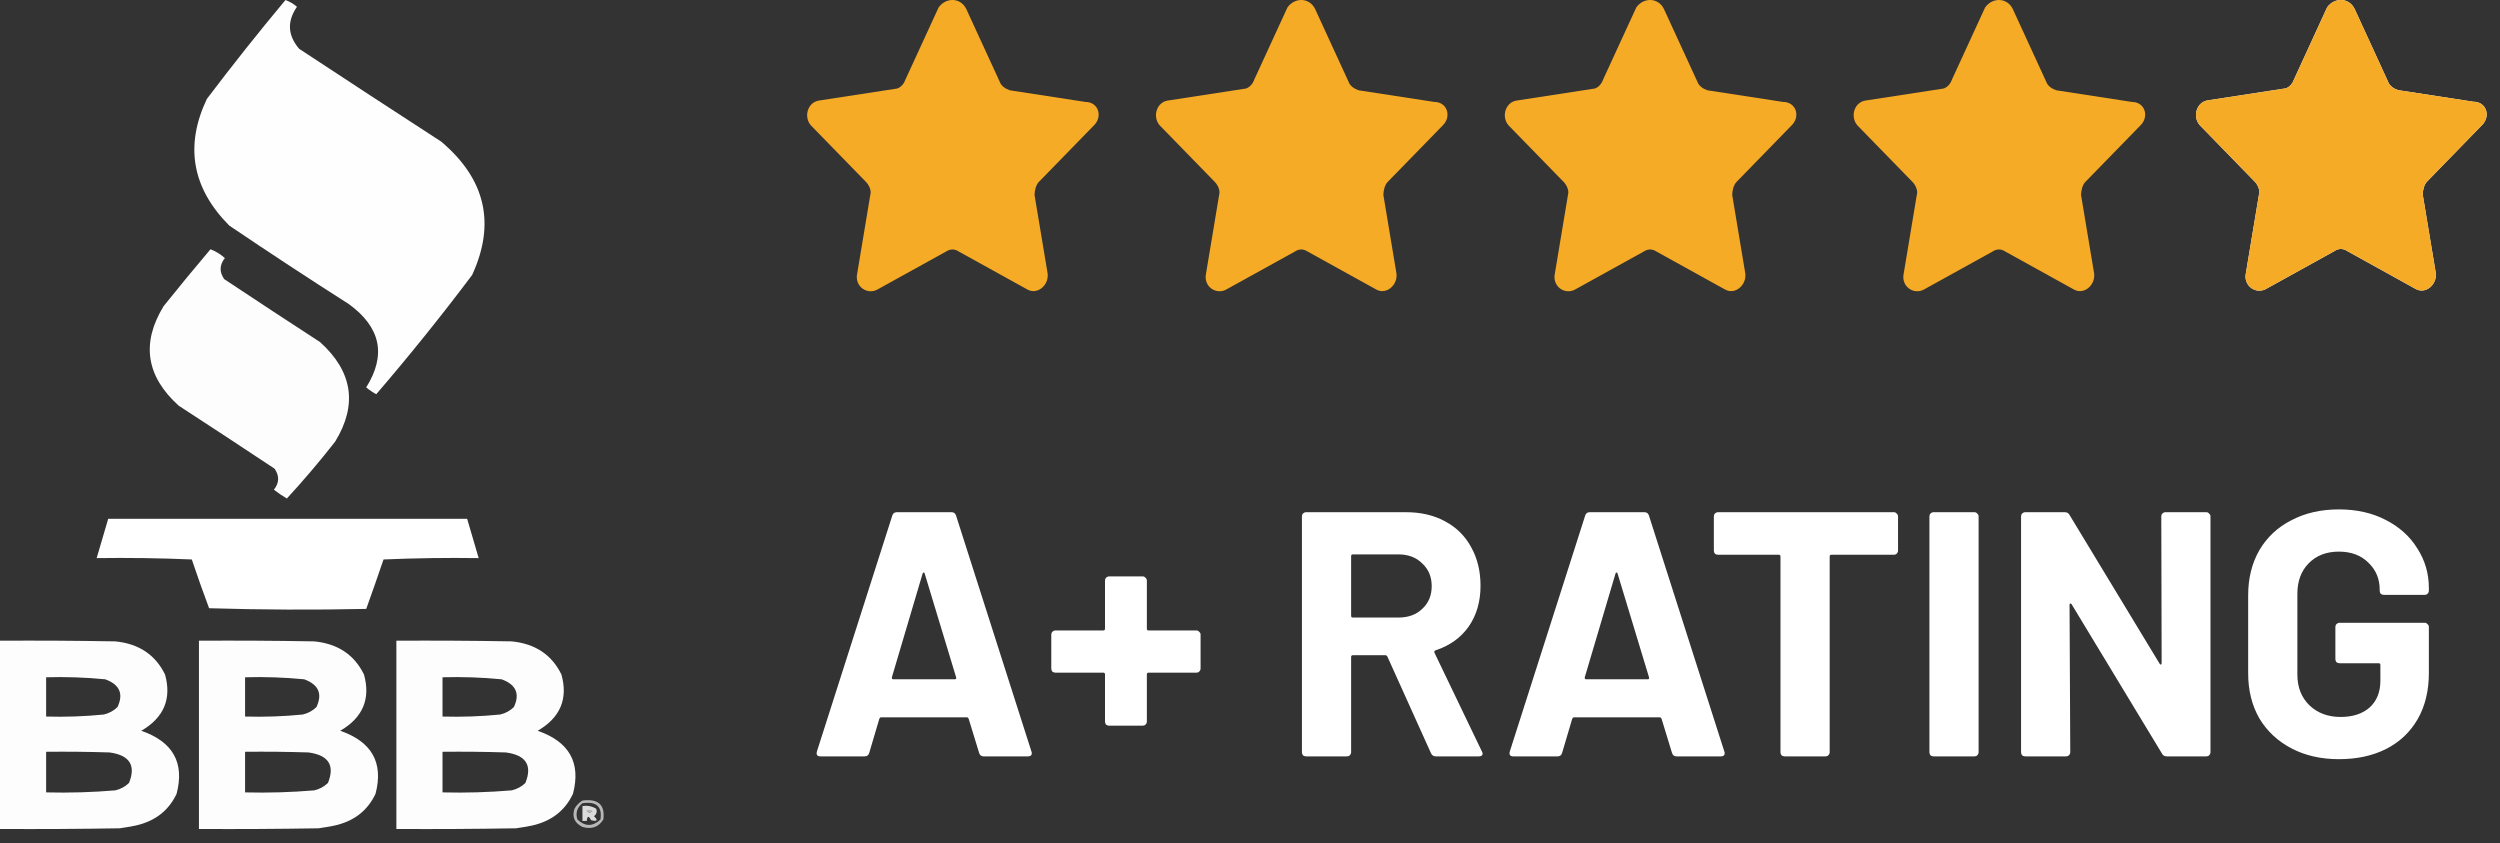<svg xmlns="http://www.w3.org/2000/svg" width="172" height="58" viewBox="0 0 172 58" fill="none"><rect x="0" y="0" width="172" height="58" fill="#333333" stroke="none"/><g clip-path="url(#clip0_61_12)"><path opacity="0.993" fill-rule="evenodd" clip-rule="evenodd" d="M19.639 0.002C19.931 0.109 20.196 0.264 20.432 0.468C19.74 1.464 19.79 2.427 20.581 3.357C23.829 5.496 27.085 7.624 30.351 9.74C33.404 12.316 34.114 15.376 32.483 18.919C30.377 21.721 28.178 24.455 25.887 27.12C25.639 26.988 25.407 26.832 25.193 26.654C26.593 24.429 26.196 22.518 24.003 20.923C21.232 19.158 18.487 17.356 15.771 15.518C13.212 12.939 12.7 10.034 14.233 6.805C15.98 4.496 17.782 2.228 19.639 0.002Z" fill="white"></path><path opacity="0.99" fill-rule="evenodd" clip-rule="evenodd" d="M14.48 17.15C14.847 17.292 15.178 17.494 15.472 17.756C15.099 18.222 15.082 18.704 15.422 19.201C17.612 20.657 19.81 22.101 22.018 23.534C24.265 25.56 24.612 27.843 23.059 30.383C22.005 31.731 20.898 33.035 19.736 34.297C19.425 34.114 19.127 33.911 18.844 33.692C19.216 33.225 19.233 32.744 18.893 32.247C16.703 30.791 14.505 29.347 12.298 27.914C10.051 25.888 9.704 23.605 11.256 21.064C12.314 19.745 13.389 18.44 14.48 17.15Z" fill="white"></path><path opacity="0.997" fill-rule="evenodd" clip-rule="evenodd" d="M7.444 35.695C15.676 35.695 23.908 35.695 32.14 35.695C32.405 36.597 32.669 37.498 32.933 38.398C30.75 38.367 28.568 38.398 26.387 38.491C26 39.63 25.603 40.764 25.197 41.892C21.593 41.97 17.99 41.955 14.386 41.846C13.97 40.733 13.573 39.615 13.196 38.491C11.015 38.398 8.833 38.367 6.65 38.398C6.915 37.498 7.179 36.597 7.444 35.695Z" fill="white"></path><path opacity="0.991" fill-rule="evenodd" clip-rule="evenodd" d="M0 44.08C2.645 44.065 5.29 44.08 7.934 44.127C9.551 44.286 10.692 45.047 11.356 46.41C11.82 48.086 11.274 49.375 9.72 50.277C11.899 51.032 12.709 52.477 12.15 54.611C11.606 55.772 10.664 56.502 9.323 56.8C8.961 56.873 8.598 56.935 8.232 56.987C5.488 57.033 2.744 57.049 0 57.033C0 52.716 0 48.398 0 44.08ZM3.174 46.596C4.534 46.558 5.89 46.605 7.24 46.736C8.233 47.097 8.514 47.734 8.083 48.646C7.823 48.901 7.509 49.072 7.141 49.159C5.824 49.29 4.501 49.336 3.174 49.299C3.174 48.398 3.174 47.497 3.174 46.596ZM3.174 51.722C4.629 51.706 6.083 51.722 7.538 51.768C8.918 51.956 9.365 52.655 8.877 53.865C8.616 54.12 8.302 54.29 7.934 54.377C6.352 54.51 4.766 54.557 3.174 54.517C3.174 53.585 3.174 52.654 3.174 51.722Z" fill="white"></path><path opacity="0.991" fill-rule="evenodd" clip-rule="evenodd" d="M13.688 44.08C16.333 44.065 18.977 44.08 21.622 44.127C23.238 44.286 24.379 45.047 25.044 46.41C25.508 48.086 24.962 49.375 23.407 50.277C25.586 51.032 26.396 52.477 25.837 54.611C25.293 55.772 24.351 56.502 23.011 56.8C22.649 56.873 22.285 56.935 21.919 56.987C19.176 57.033 16.432 57.049 13.688 57.033C13.688 52.716 13.688 48.398 13.688 44.08ZM16.861 46.596C18.222 46.558 19.577 46.605 20.928 46.736C21.92 47.097 22.201 47.734 21.771 48.646C21.51 48.901 21.196 49.072 20.828 49.159C19.511 49.29 18.189 49.336 16.861 49.299C16.861 48.398 16.861 47.497 16.861 46.596ZM16.861 51.722C18.316 51.706 19.771 51.722 21.225 51.768C22.606 51.956 23.052 52.655 22.564 53.865C22.304 54.12 21.99 54.29 21.622 54.377C20.04 54.51 18.453 54.557 16.861 54.517C16.861 53.585 16.861 52.654 16.861 51.722Z" fill="white"></path><path opacity="0.991" fill-rule="evenodd" clip-rule="evenodd" d="M27.271 44.08C29.916 44.065 32.561 44.08 35.206 44.127C36.822 44.286 37.963 45.047 38.628 46.41C39.092 48.086 38.546 49.375 36.991 50.277C39.17 51.032 39.98 52.477 39.421 54.611C38.877 55.772 37.935 56.502 36.594 56.8C36.233 56.873 35.869 56.935 35.504 56.987C32.76 57.033 30.016 57.049 27.271 57.033C27.271 52.716 27.271 48.398 27.271 44.08ZM30.445 46.596C31.806 46.558 33.161 46.605 34.512 46.736C35.504 47.097 35.785 47.734 35.355 48.646C35.094 48.901 34.78 49.072 34.413 49.159C33.095 49.29 31.773 49.336 30.445 49.299C30.445 48.398 30.445 47.497 30.445 46.596ZM30.445 51.722C31.9 51.706 33.355 51.722 34.809 51.768C36.19 51.956 36.636 52.655 36.148 53.865C35.888 54.12 35.574 54.29 35.206 54.377C33.624 54.51 32.037 54.557 30.445 54.517C30.445 53.585 30.445 52.654 30.445 51.722Z" fill="white"></path><path opacity="0.646" fill-rule="evenodd" clip-rule="evenodd" d="M40.072 55.077C41.162 54.936 41.642 55.371 41.51 56.381C41.185 56.904 40.706 57.075 40.072 56.894C39.524 56.622 39.342 56.202 39.527 55.636C39.661 55.401 39.843 55.214 40.072 55.077ZM40.072 55.263C41.03 55.122 41.443 55.495 41.312 56.381C40.783 56.878 40.254 56.878 39.725 56.381C39.585 55.929 39.701 55.556 40.072 55.263ZM40.37 55.729C40.516 55.704 40.648 55.736 40.766 55.822C40.7 55.853 40.634 55.884 40.568 55.915C40.448 55.892 40.382 55.83 40.37 55.729Z" fill="white"></path><path opacity="0.822" fill-rule="evenodd" clip-rule="evenodd" d="M40.072 55.453C40.42 55.406 40.734 55.468 41.014 55.639C41.096 55.844 41.047 56.015 40.866 56.152C41.164 56.441 41.098 56.535 40.667 56.431C40.501 56.108 40.401 56.124 40.37 56.478C40.271 56.478 40.171 56.478 40.072 56.478C40.072 56.136 40.072 55.794 40.072 55.453ZM40.37 55.732C40.382 55.834 40.448 55.896 40.568 55.919C40.634 55.888 40.7 55.857 40.767 55.825C40.649 55.739 40.516 55.708 40.37 55.732Z" fill="white"></path><path d="M66.476 0.613L68.776 5.613C68.876 5.913 69.176 6.113 69.476 6.213L74.676 7.013C75.576 7.013 75.876 8.013 75.276 8.613L71.476 12.513C71.276 12.713 71.176 13.113 71.176 13.413L72.076 18.813C72.176 19.613 71.376 20.313 70.676 19.913L65.976 17.313C65.676 17.113 65.376 17.113 65.076 17.313L60.376 19.913C59.676 20.313 58.776 19.713 58.976 18.813L59.876 13.413C59.976 13.113 59.776 12.713 59.576 12.513L55.776 8.613C55.276 8.013 55.576 7.013 56.376 6.913L61.576 6.113C61.876 6.113 62.176 5.813 62.276 5.513L64.576 0.513C65.076 -0.187 66.076 -0.187 66.476 0.613Z" fill="#F6AB26"></path><path d="M90.476 0.613L92.776 5.613C92.876 5.913 93.176 6.113 93.476 6.213L98.676 7.013C99.576 7.013 99.876 8.013 99.276 8.613L95.476 12.513C95.276 12.713 95.176 13.113 95.176 13.413L96.076 18.813C96.176 19.613 95.376 20.313 94.676 19.913L89.976 17.313C89.676 17.113 89.376 17.113 89.076 17.313L84.376 19.913C83.676 20.313 82.776 19.713 82.976 18.813L83.876 13.413C83.976 13.113 83.776 12.713 83.576 12.513L79.776 8.613C79.276 8.013 79.576 7.013 80.376 6.913L85.576 6.113C85.876 6.113 86.176 5.813 86.276 5.513L88.576 0.513C89.076 -0.187 90.076 -0.187 90.476 0.613Z" fill="#F6AB26"></path><path d="M114.476 0.613L116.776 5.613C116.876 5.913 117.176 6.113 117.476 6.213L122.676 7.013C123.576 7.013 123.876 8.013 123.276 8.613L119.476 12.513C119.276 12.713 119.176 13.113 119.176 13.413L120.076 18.813C120.176 19.613 119.376 20.313 118.676 19.913L113.976 17.313C113.676 17.113 113.376 17.113 113.076 17.313L108.376 19.913C107.676 20.313 106.776 19.713 106.976 18.813L107.876 13.413C107.976 13.113 107.776 12.713 107.576 12.513L103.776 8.613C103.276 8.013 103.576 7.013 104.376 6.913L109.576 6.113C109.876 6.113 110.176 5.813 110.276 5.513L112.576 0.513C113.076 -0.187 114.076 -0.187 114.476 0.613Z" fill="#F6AB26"></path><path d="M138.476 0.613L140.776 5.613C140.876 5.913 141.176 6.113 141.476 6.213L146.676 7.013C147.576 7.013 147.876 8.013 147.276 8.613L143.476 12.513C143.276 12.713 143.176 13.113 143.176 13.413L144.076 18.813C144.176 19.613 143.376 20.313 142.676 19.913L137.976 17.313C137.676 17.113 137.376 17.113 137.076 17.313L132.376 19.913C131.676 20.313 130.776 19.713 130.976 18.813L131.876 13.413C131.976 13.113 131.776 12.713 131.576 12.513L127.776 8.613C127.276 8.013 127.576 7.013 128.376 6.913L133.576 6.113C133.876 6.113 134.176 5.813 134.276 5.513L136.576 0.513C137.076 -0.187 138.076 -0.187 138.476 0.613Z" fill="#F6AB26"></path><path d="M161.998 0.612L164.291 5.602C164.391 5.902 164.69 6.101 164.989 6.201L170.174 6.999C171.072 6.999 171.371 7.997 170.773 8.596L166.983 12.489C166.784 12.688 166.684 13.087 166.684 13.387L167.582 18.776C167.681 19.575 166.884 20.273 166.186 19.874L161.499 17.279C161.2 17.079 160.901 17.079 160.601 17.279L155.915 19.874C155.217 20.273 154.319 19.674 154.519 18.776L155.416 13.387C155.516 13.087 155.316 12.688 155.117 12.489L151.328 8.596C150.829 7.997 151.128 6.999 151.926 6.9L157.111 6.101C157.411 6.101 157.71 5.802 157.809 5.502L160.103 0.512C160.601 -0.187 161.599 -0.187 161.998 0.612Z" fill="white"></path><path d="M160.103 0.512C160.601 -0.187 161.598 -0.186 161.997 0.612L164.291 5.602C164.391 5.902 164.69 6.101 164.989 6.201L170.174 6.999C171.071 6.999 171.371 7.998 170.772 8.597L166.983 12.488C166.784 12.688 166.684 13.087 166.684 13.387L167.581 18.776C167.681 19.575 166.883 20.273 166.186 19.874L161.499 17.279C161.2 17.08 160.901 17.08 160.602 17.279L155.914 19.874C155.216 20.273 154.319 19.674 154.519 18.776L155.416 13.387C155.516 13.087 155.317 12.688 155.117 12.488L151.327 8.597C150.829 7.998 151.128 6.999 151.926 6.899L157.111 6.101C157.41 6.101 157.71 5.801 157.81 5.502L160.103 0.512Z" fill="#F6AB26"></path><path d="M67.675 52.039C67.515 52.039 67.411 51.959 67.363 51.799L66.643 49.447C66.611 49.383 66.571 49.351 66.523 49.351H60.619C60.571 49.351 60.531 49.383 60.499 49.447L59.803 51.799C59.755 51.959 59.651 52.039 59.491 52.039H56.443C56.347 52.039 56.275 52.015 56.227 51.967C56.179 51.903 56.171 51.815 56.203 51.703L61.387 35.479C61.435 35.319 61.539 35.239 61.699 35.239H65.467C65.627 35.239 65.731 35.319 65.779 35.479L70.963 51.703C70.979 51.735 70.987 51.775 70.987 51.823C70.987 51.967 70.899 52.039 70.723 52.039H67.675ZM61.363 46.591C61.347 46.687 61.379 46.735 61.459 46.735H65.683C65.779 46.735 65.811 46.687 65.779 46.591L63.619 39.463C63.603 39.399 63.579 39.375 63.547 39.391C63.515 39.391 63.491 39.415 63.475 39.463L61.363 46.591ZM82.312 43.375C82.392 43.375 82.456 43.407 82.504 43.471C82.568 43.519 82.6 43.583 82.6 43.663V45.991C82.6 46.071 82.568 46.143 82.504 46.207C82.456 46.255 82.392 46.279 82.312 46.279H79.024C78.944 46.279 78.904 46.319 78.904 46.399V49.639C78.904 49.719 78.872 49.791 78.808 49.855C78.76 49.903 78.696 49.927 78.616 49.927H76.312C76.232 49.927 76.16 49.903 76.096 49.855C76.048 49.791 76.024 49.719 76.024 49.639V46.399C76.024 46.319 75.984 46.279 75.904 46.279H72.616C72.536 46.279 72.464 46.255 72.4 46.207C72.352 46.143 72.328 46.071 72.328 45.991V43.663C72.328 43.583 72.352 43.519 72.4 43.471C72.464 43.407 72.536 43.375 72.616 43.375H75.904C75.984 43.375 76.024 43.335 76.024 43.255V39.943C76.024 39.863 76.048 39.799 76.096 39.751C76.16 39.687 76.232 39.655 76.312 39.655H78.616C78.696 39.655 78.76 39.687 78.808 39.751C78.872 39.799 78.904 39.863 78.904 39.943V43.255C78.904 43.335 78.944 43.375 79.024 43.375H82.312ZM98.789 52.039C98.629 52.039 98.517 51.967 98.453 51.823L95.453 45.175C95.421 45.111 95.373 45.079 95.309 45.079H93.077C92.997 45.079 92.957 45.119 92.957 45.199V51.751C92.957 51.831 92.925 51.903 92.861 51.967C92.813 52.015 92.749 52.039 92.669 52.039H89.861C89.781 52.039 89.709 52.015 89.645 51.967C89.597 51.903 89.573 51.831 89.573 51.751V35.527C89.573 35.447 89.597 35.383 89.645 35.335C89.709 35.271 89.781 35.239 89.861 35.239H96.725C97.749 35.239 98.645 35.447 99.413 35.863C100.196 36.279 100.796 36.871 101.212 37.639C101.644 38.407 101.86 39.295 101.86 40.303C101.86 41.391 101.588 42.327 101.044 43.111C100.5 43.879 99.741 44.423 98.765 44.743C98.685 44.775 98.661 44.831 98.693 44.911L101.956 51.703C101.988 51.767 102.004 51.815 102.004 51.847C102.004 51.975 101.916 52.039 101.74 52.039H98.789ZM93.077 38.143C92.997 38.143 92.957 38.183 92.957 38.263V42.367C92.957 42.447 92.997 42.487 93.077 42.487H96.221C96.893 42.487 97.437 42.287 97.853 41.887C98.285 41.487 98.501 40.967 98.501 40.327C98.501 39.687 98.285 39.167 97.853 38.767C97.437 38.351 96.893 38.143 96.221 38.143H93.077ZM115.346 52.039C115.186 52.039 115.082 51.959 115.034 51.799L114.314 49.447C114.282 49.383 114.242 49.351 114.194 49.351H108.29C108.242 49.351 108.202 49.383 108.17 49.447L107.474 51.799C107.426 51.959 107.322 52.039 107.162 52.039H104.114C104.018 52.039 103.946 52.015 103.898 51.967C103.85 51.903 103.842 51.815 103.874 51.703L109.058 35.479C109.106 35.319 109.21 35.239 109.37 35.239H113.138C113.298 35.239 113.402 35.319 113.45 35.479L118.634 51.703C118.65 51.735 118.658 51.775 118.658 51.823C118.658 51.967 118.57 52.039 118.394 52.039H115.346ZM109.034 46.591C109.018 46.687 109.05 46.735 109.13 46.735H113.354C113.45 46.735 113.482 46.687 113.45 46.591L111.29 39.463C111.274 39.399 111.25 39.375 111.218 39.391C111.186 39.391 111.162 39.415 111.146 39.463L109.034 46.591ZM130.298 35.239C130.378 35.239 130.442 35.271 130.49 35.335C130.554 35.383 130.585 35.447 130.585 35.527V37.879C130.585 37.959 130.554 38.031 130.49 38.095C130.442 38.143 130.378 38.167 130.298 38.167H126.001C125.921 38.167 125.882 38.207 125.882 38.287V51.751C125.882 51.831 125.85 51.903 125.785 51.967C125.738 52.015 125.674 52.039 125.593 52.039H122.785C122.705 52.039 122.633 52.015 122.569 51.967C122.521 51.903 122.497 51.831 122.497 51.751V38.287C122.497 38.207 122.457 38.167 122.377 38.167H118.201C118.121 38.167 118.049 38.143 117.985 38.095C117.937 38.031 117.913 37.959 117.913 37.879V35.527C117.913 35.447 117.937 35.383 117.985 35.335C118.049 35.271 118.121 35.239 118.201 35.239H130.298ZM133.033 52.039C132.952 52.039 132.881 52.015 132.816 51.967C132.769 51.903 132.744 51.831 132.744 51.751V35.527C132.744 35.447 132.769 35.383 132.816 35.335C132.881 35.271 132.952 35.239 133.033 35.239H135.84C135.921 35.239 135.985 35.271 136.033 35.335C136.097 35.383 136.128 35.447 136.128 35.527V51.751C136.128 51.831 136.097 51.903 136.033 51.967C135.985 52.015 135.921 52.039 135.84 52.039H133.033ZM148.697 35.527C148.697 35.447 148.722 35.383 148.77 35.335C148.834 35.271 148.905 35.239 148.985 35.239H151.794C151.874 35.239 151.937 35.271 151.985 35.335C152.049 35.383 152.081 35.447 152.081 35.527V51.751C152.081 51.831 152.049 51.903 151.985 51.967C151.937 52.015 151.874 52.039 151.794 52.039H149.081C148.921 52.039 148.81 51.975 148.745 51.847L142.529 41.575C142.497 41.527 142.465 41.511 142.434 41.527C142.402 41.527 142.385 41.559 142.385 41.623L142.434 51.751C142.434 51.831 142.401 51.903 142.337 51.967C142.289 52.015 142.225 52.039 142.145 52.039H139.337C139.257 52.039 139.185 52.015 139.121 51.967C139.073 51.903 139.049 51.831 139.049 51.751V35.527C139.049 35.447 139.073 35.383 139.121 35.335C139.185 35.271 139.257 35.239 139.337 35.239H142.049C142.21 35.239 142.321 35.303 142.385 35.431L148.577 45.655C148.609 45.703 148.641 45.727 148.673 45.727C148.705 45.711 148.721 45.671 148.721 45.607L148.697 35.527ZM160.914 52.231C159.682 52.231 158.594 51.983 157.65 51.487C156.706 50.991 155.97 50.303 155.442 49.423C154.93 48.527 154.674 47.495 154.674 46.327V40.951C154.674 39.783 154.93 38.751 155.442 37.855C155.97 36.959 156.706 36.271 157.65 35.791C158.594 35.295 159.682 35.047 160.914 35.047C162.13 35.047 163.202 35.287 164.13 35.767C165.074 36.247 165.802 36.903 166.314 37.735C166.842 38.551 167.106 39.463 167.106 40.471V40.639C167.106 40.719 167.075 40.791 167.01 40.855C166.963 40.903 166.898 40.927 166.818 40.927H164.01C163.93 40.927 163.858 40.903 163.794 40.855C163.746 40.791 163.723 40.719 163.723 40.639V40.567C163.723 39.831 163.466 39.215 162.954 38.719C162.442 38.207 161.762 37.951 160.914 37.951C160.05 37.951 159.354 38.223 158.826 38.767C158.314 39.295 158.059 39.991 158.059 40.855V46.423C158.059 47.287 158.339 47.991 158.898 48.535C159.458 49.063 160.171 49.327 161.035 49.327C161.867 49.327 162.53 49.111 163.026 48.679C163.522 48.231 163.77 47.615 163.77 46.831V45.751C163.77 45.671 163.73 45.631 163.65 45.631H160.962C160.882 45.631 160.81 45.607 160.746 45.559C160.698 45.495 160.674 45.423 160.674 45.343V43.135C160.674 43.055 160.698 42.991 160.746 42.943C160.81 42.879 160.882 42.847 160.962 42.847H166.818C166.898 42.847 166.963 42.879 167.01 42.943C167.075 42.991 167.106 43.055 167.106 43.135V46.303C167.106 47.519 166.851 48.575 166.339 49.471C165.826 50.367 165.098 51.055 164.154 51.535C163.226 51.999 162.146 52.231 160.914 52.231Z" fill="white"></path></g><defs><clipPath id="clip0_61_12"><rect width="172" height="58" fill="white"></rect></clipPath></defs></svg>